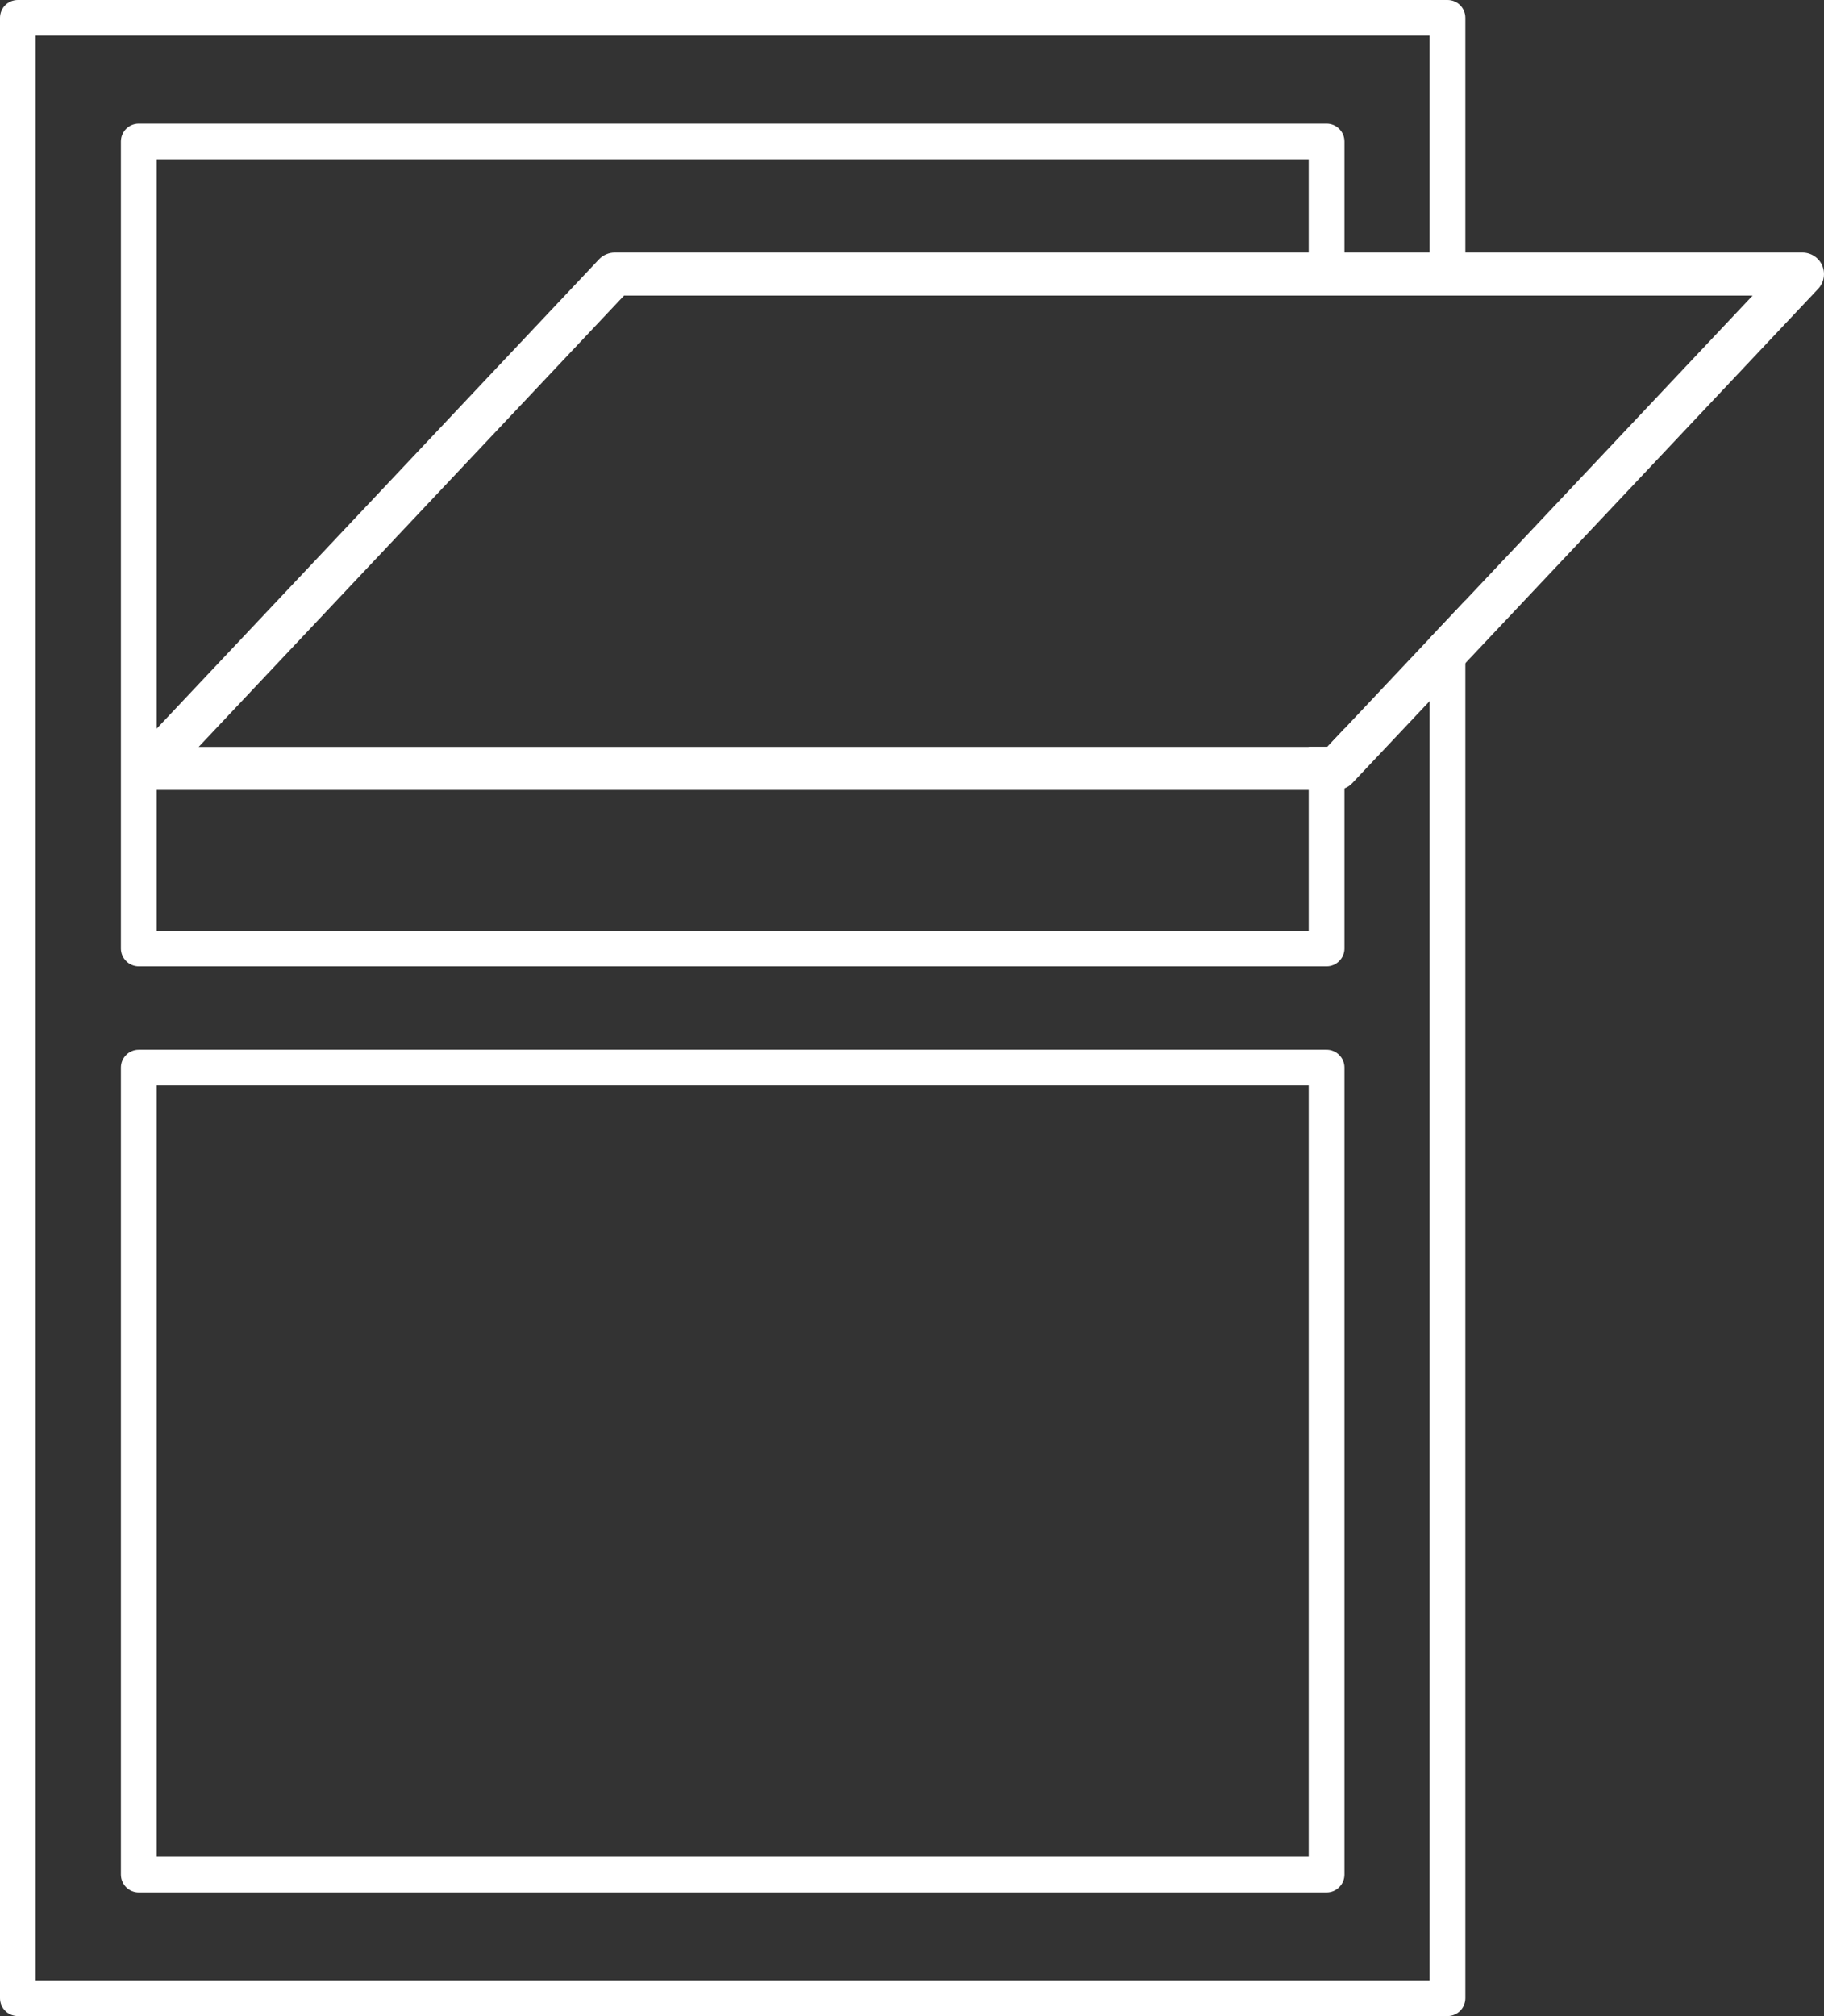 <?xml version="1.0" encoding="UTF-8"?><svg id="Lag_2" xmlns="http://www.w3.org/2000/svg" viewBox="0 0 281.96 311.52"><rect x="0" y="0" width="281.96" height="311.52" fill="#333333" stroke="none"/><defs><style>.cls-1{fill:#fff;stroke-width:0px;}</style></defs><g id="Layer_1"><path class="cls-1" d="M223.76,0H2.76C1.23,0,0,1.23,0,2.76v306c0,1.53,1.23,2.76,2.76,2.76h221c1.53,0,2.76-1.23,2.76-2.76V92.77l-5.52,5.85v207.38H5.52V5.52h215.48v40.16h5.52V2.76c0-1.53-1.23-2.76-2.76-2.76Z"/><path class="cls-1" d="M205.06,19.11H21.46c-1.53,0-2.77,1.23-2.77,2.76v124.69c0,1.52,1.24,2.76,2.77,2.76h183.6c1.53,0,2.77-1.24,2.77-2.76v-33.97l-2.66,2.82h-2.87v28.39H24.22V24.63h178.08v21.05h5.53v-23.81c0-1.53-1.24-2.76-2.77-2.76Z"/><path class="cls-1" d="M205.06,162.2H21.46c-1.53,0-2.77,1.24-2.77,2.76v124.69c0,1.53,1.24,2.77,2.77,2.77h183.6c1.53,0,2.77-1.24,2.77-2.77v-124.69c0-1.52-1.24-2.76-2.77-2.76ZM202.3,286.89H24.22v-119.16h178.08v119.16Z"/><path class="cls-1" d="M202.3,39.03v6.65h18.7v-6.65h-18.7ZM281.69,41.04c-.53-1.22-1.73-2.01-3.06-2.01H95.02c-.91,0-1.79.38-2.42,1.04L24.22,112.59l-3.64,3.86c-.91.97-1.16,2.38-.64,3.6.53,1.22,1.73,2.01,3.06,2.01h183.61c.42,0,.83-.08,1.22-.24.45-.17.86-.44,1.2-.8l11.97-12.69,5.52-5.86,54.53-57.83c.91-.97,1.16-2.38.64-3.6ZM226.52,92.77l-5.52,5.85-13.17,13.97-2.66,2.82H30.71L96.46,45.68h174.46l-44.4,47.09Z"/></g></svg>